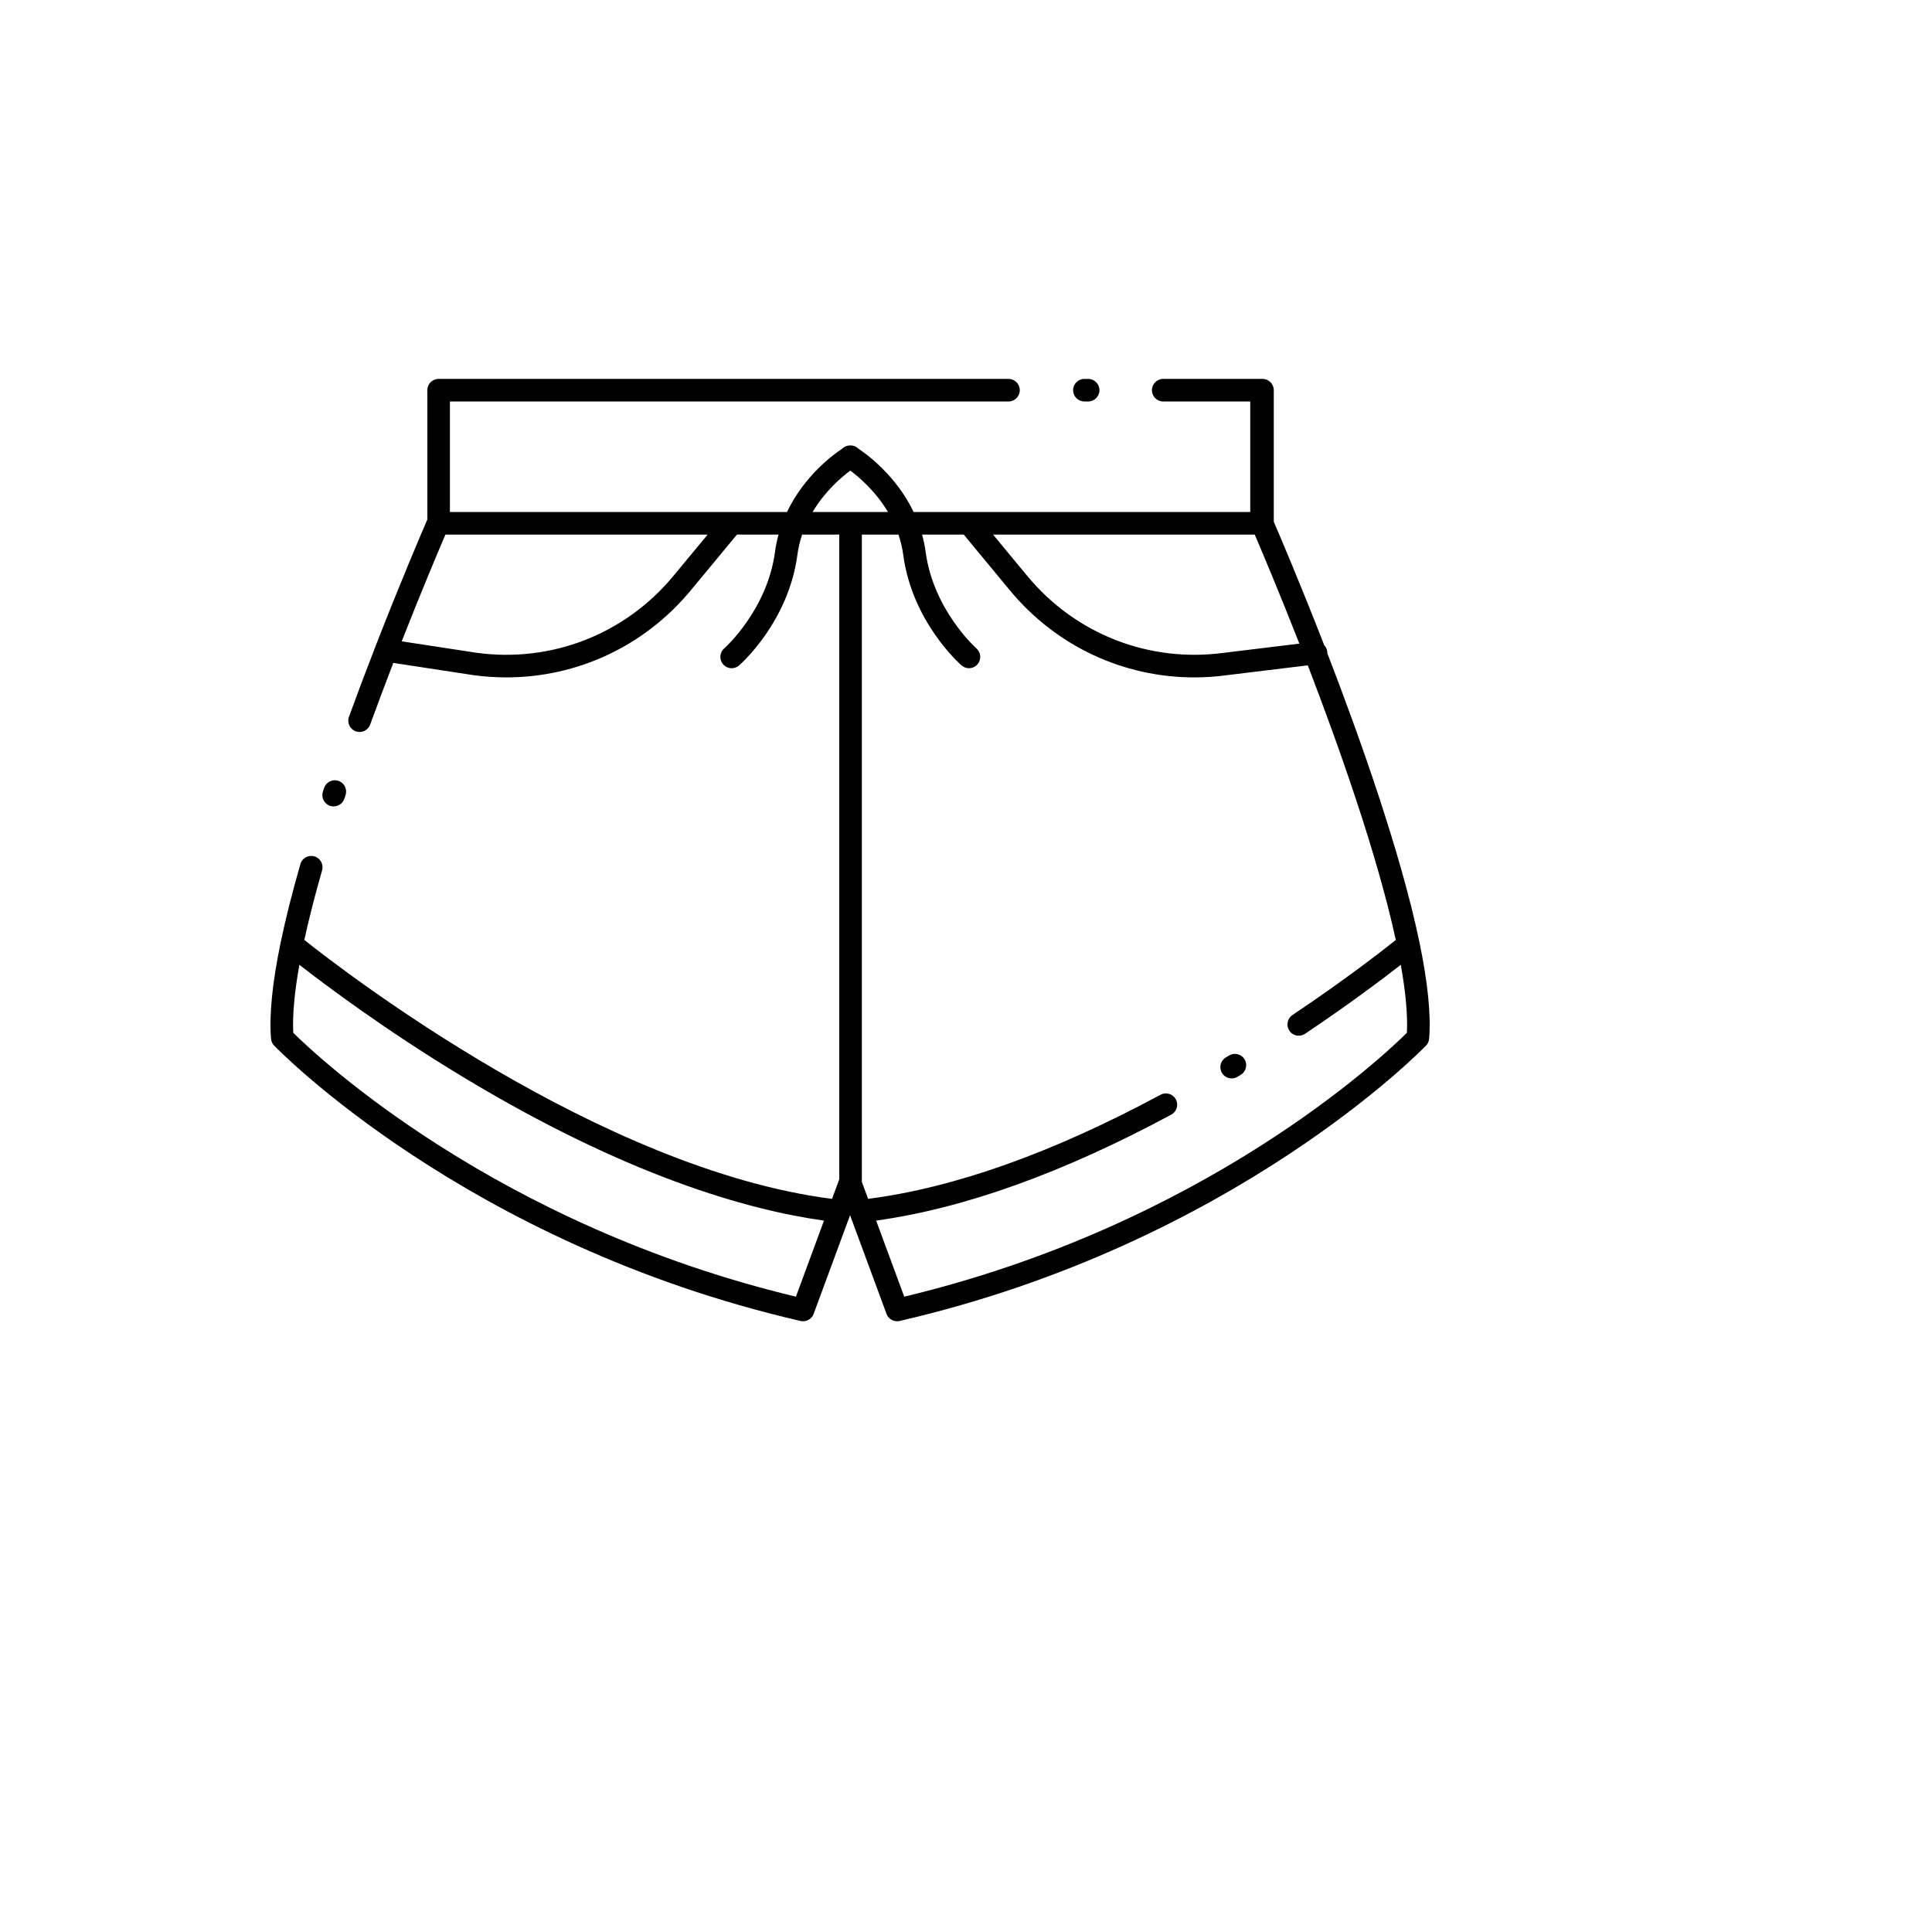 <svg xmlns="http://www.w3.org/2000/svg" version="1.1" xmlns:xlink="http://www.w3.org/1999/xlink" width="100%" height="100%" id="svgWorkerArea" viewBox="-25 -25 625 625" xmlns:idraw="https://idraw.muisca.co" style="background: white;"><defs id="defsdoc"><pattern id="patternBool" x="0" y="0" width="10" height="10" patternUnits="userSpaceOnUse" patternTransform="rotate(35)"><circle cx="5" cy="5" r="4" style="stroke: none;fill: #ff000070;"></circle></pattern></defs><g id="fileImp-413943856" class="cosito"><path id="pathImp-394343492" class="grouped" d="M81.784 235.691C82.164 235.817 82.551 235.876 82.931 235.876 84.464 235.876 85.892 234.903 86.399 233.367 86.399 233.367 86.78 232.217 86.78 232.217 87.417 230.302 86.379 228.234 84.463 227.599 82.549 226.967 80.481 228 79.845 229.917 79.845 229.917 79.46 231.077 79.46 231.077 78.829 232.991 79.868 235.059 81.784 235.691 81.784 235.691 81.784 235.691 81.784 235.691"></path><path id="pathImp-348884521" class="grouped" d="M434.175 279.76C428.126 250.689 414.752 213.169 404.384 186.308 404.386 186.157 404.398 186.008 404.381 185.853 404.295 185.015 403.92 184.281 403.381 183.714 395.501 163.458 388.837 147.878 387.069 143.785 387.069 143.785 387.069 101.227 387.069 101.227 387.069 99.209 385.433 97.574 383.416 97.574 383.416 97.574 367.62 97.574 367.62 97.574 367.62 97.574 361.474 97.574 361.474 97.574 361.474 97.574 351.299 97.574 351.299 97.574 349.282 97.574 347.645 99.209 347.645 101.227 347.645 103.245 349.282 104.88 351.299 104.88 351.299 104.88 361.474 104.88 361.474 104.88 361.474 104.88 367.62 104.88 367.62 104.88 367.62 104.88 379.455 104.88 379.455 104.88 379.455 104.88 379.455 140.628 379.455 140.628 379.455 140.628 367.62 140.628 367.62 140.628 367.62 140.628 361.474 140.628 361.474 140.628 361.474 140.628 329.482 140.628 329.482 140.628 329.482 140.628 323.335 140.628 323.335 140.628 323.335 140.628 291.354 140.628 291.354 140.628 291.354 140.628 285.208 140.628 285.208 140.628 285.208 140.628 270.552 140.628 270.552 140.628 264.97 128.967 255.571 122.061 252.71 120.154 251.993 119.449 251.017 119.064 250.015 119.101 249.049 119.098 248.098 119.472 247.397 120.185 244.503 122.102 235.174 128.941 229.589 140.628 229.589 140.628 215.099 140.628 215.099 140.628 215.099 140.628 208.953 140.628 208.953 140.628 208.953 140.628 176.971 140.628 176.971 140.628 176.971 140.628 170.824 140.628 170.824 140.628 170.824 140.628 138.833 140.628 138.833 140.628 138.833 140.628 132.687 140.628 132.687 140.628 132.687 140.628 120.545 140.628 120.545 140.628 120.545 140.628 120.545 104.88 120.545 104.88 120.545 104.88 132.687 104.88 132.687 104.88 132.687 104.88 138.833 104.88 138.833 104.88 138.833 104.88 170.824 104.88 170.824 104.88 170.824 104.88 176.971 104.88 176.971 104.88 176.971 104.88 208.953 104.88 208.953 104.88 208.953 104.88 215.099 104.88 215.099 104.88 215.099 104.88 247.08 104.88 247.08 104.88 247.08 104.88 253.227 104.88 253.227 104.88 253.227 104.88 285.208 104.88 285.208 104.88 285.208 104.88 291.354 104.88 291.354 104.88 291.354 104.88 301.247 104.88 301.247 104.88 303.264 104.88 304.9 103.245 304.9 101.227 304.9 99.209 303.264 97.574 301.247 97.574 301.247 97.574 291.354 97.574 291.354 97.574 291.354 97.574 285.208 97.574 285.208 97.574 285.208 97.574 253.227 97.574 253.227 97.574 253.227 97.574 247.08 97.574 247.08 97.574 247.08 97.574 215.099 97.574 215.099 97.574 215.099 97.574 208.953 97.574 208.953 97.574 208.953 97.574 176.971 97.574 176.971 97.574 176.971 97.574 170.824 97.574 170.824 97.574 170.824 97.574 138.833 97.574 138.833 97.574 138.833 97.574 132.687 97.574 132.687 97.574 132.687 97.574 116.89 97.574 116.89 97.574 114.873 97.574 113.237 99.209 113.237 101.227 113.237 101.227 113.237 143.071 113.237 143.071 111.714 146.587 104.721 162.865 96.481 184.068 96.474 184.086 96.467 184.102 96.46 184.12 96.46 184.122 96.46 184.123 96.46 184.125 93.445 191.884 90.561 199.543 87.887 206.889 87.198 208.786 88.174 210.882 90.072 211.572 90.485 211.723 90.906 211.794 91.321 211.794 92.813 211.794 94.214 210.871 94.754 209.389 97.101 202.94 99.618 196.239 102.239 189.448 102.239 189.448 128.192 193.416 128.192 193.416 131.747 193.898 135.289 194.135 138.806 194.135 161.783 194.135 183.53 184.021 198.47 165.973 198.47 165.973 213.406 147.937 213.406 147.937 213.406 147.937 215.099 147.937 215.099 147.937 215.099 147.937 226.855 147.937 226.855 147.937 226.347 149.791 225.958 151.67 225.707 153.563 223.197 172.362 209.423 184.642 209.289 184.758 207.767 186.084 207.608 188.391 208.934 189.912 209.656 190.741 210.669 191.167 211.69 191.167 212.542 191.167 213.395 190.871 214.088 190.269 214.739 189.701 230.065 176.135 232.95 154.528 233.247 152.3 233.765 150.093 234.488 147.937 234.488 147.937 246.501 147.937 246.501 147.937 246.501 147.937 246.501 356.489 246.501 356.489 246.501 356.489 244.159 362.834 244.159 362.834 169.259 353.272 86.307 289.305 73.447 279.07 74.919 272.298 76.847 264.742 79.197 256.554 79.754 254.615 78.633 252.59 76.694 252.033 74.752 251.477 72.73 252.597 72.173 254.536 69.519 263.783 67.383 272.271 65.825 279.758 63.105 292.811 62.046 303.328 62.677 311.013 62.745 311.843 63.096 312.626 63.67 313.23 64.276 313.869 125.567 377.336 233.968 402.33 235.757 402.749 237.58 401.759 238.217 400.034 238.217 400.034 249.996 368.104 249.996 368.103 249.996 368.104 261.785 400.035 261.785 400.035 262.324 401.495 263.712 402.424 265.211 402.423 265.482 402.423 265.759 402.393 266.033 402.33 374.433 377.336 435.723 313.869 436.331 313.23 436.905 312.627 437.254 311.843 437.323 311.013 437.954 303.328 436.895 292.814 434.175 279.76 434.175 279.76 434.175 279.76 434.175 279.76M192.843 161.313C177.234 180.166 153.435 189.46 129.235 186.183 129.235 186.183 104.953 182.47 104.953 182.47 111.386 166.09 116.827 153.236 119.099 147.936 119.099 147.936 132.688 147.936 132.688 147.936 132.688 147.936 138.835 147.936 138.835 147.936 138.835 147.936 170.825 147.936 170.825 147.936 170.825 147.936 176.972 147.936 176.972 147.936 176.972 147.936 203.919 147.936 203.919 147.936 203.919 147.936 192.843 161.313 192.843 161.313 192.843 161.313 192.843 161.313 192.843 161.313M232.479 394.474C135.304 371.199 77.673 316.831 69.873 309.11 69.577 303.433 70.251 296.041 71.85 287.115 80.407 293.782 99.817 308.328 124.671 323.341 177.703 355.377 216.891 366.436 241.562 369.866 241.562 369.866 232.479 394.474 232.479 394.474 232.479 394.474 232.479 394.474 232.479 394.474M323.335 147.936C323.335 147.936 329.482 147.936 329.482 147.936 329.482 147.936 361.474 147.936 361.474 147.936 361.474 147.936 367.62 147.936 367.62 147.936 367.62 147.936 380.901 147.936 380.901 147.936 383.116 153.096 388.702 166.281 395.34 183.211 395.34 183.211 370.992 186.176 370.992 186.176 346.73 189.464 322.93 180.166 307.323 161.314 307.323 161.314 296.253 147.936 296.253 147.936 296.253 147.936 323.335 147.936 323.335 147.936 323.335 147.936 323.335 147.936 323.335 147.936M247.08 140.629C247.08 140.629 237.875 140.629 237.875 140.629 241.915 133.839 247.254 129.317 250.073 127.237 252.89 129.333 258.235 133.878 262.264 140.629 262.264 140.629 253.228 140.629 253.228 140.629 253.228 140.629 247.08 140.629 247.08 140.629 247.08 140.629 247.08 140.629 247.08 140.629M430.127 309.111C422.337 316.833 364.819 371.175 267.521 394.473 267.521 394.473 258.43 369.856 258.43 369.856 286.756 365.963 318.84 354.458 353.9 335.584 355.677 334.629 356.342 332.413 355.385 330.636 354.427 328.859 352.212 328.195 350.436 329.151 315.47 347.971 283.669 359.274 255.833 362.819 255.833 362.819 253.807 357.324 253.807 357.324 253.807 357.324 253.807 147.936 253.807 147.936 253.807 147.936 265.657 147.936 265.657 147.936 266.388 150.105 266.909 152.313 267.203 154.529 270.088 176.134 285.413 189.7 286.066 190.268 286.757 190.869 287.61 191.165 288.46 191.165 289.478 191.165 290.491 190.741 291.213 189.915 292.54 188.397 292.384 186.091 290.87 184.761 290.732 184.641 276.956 172.361 274.448 153.565 274.197 151.678 273.806 149.797 273.292 147.937 273.292 147.937 285.208 147.937 285.208 147.937 285.208 147.937 286.768 147.937 286.768 147.937 286.768 147.937 301.693 165.973 301.693 165.973 316.637 184.027 338.388 194.138 361.34 194.138 364.846 194.138 368.381 193.902 371.924 193.422 371.924 193.422 398.065 190.233 398.065 190.233 408.003 216.068 420.499 251.261 426.546 279.081 422.233 282.524 410.077 292.001 393.106 303.361 391.43 304.483 390.98 306.753 392.103 308.429 392.808 309.482 393.965 310.049 395.143 310.049 395.841 310.049 396.547 309.85 397.172 309.433 411.375 299.924 422.297 291.682 428.152 287.118 429.749 296.043 430.423 303.434 430.127 309.111 430.127 309.111 430.127 309.111 430.127 309.111"></path><path id="pathImp-896510224" class="grouped" d="M372.595 316.453C372.595 316.453 371.552 317.085 371.552 317.085 369.824 318.126 369.269 320.372 370.311 322.099 370.996 323.237 372.204 323.866 373.442 323.866 374.085 323.866 374.735 323.697 375.326 323.34 375.326 323.341 376.379 322.703 376.379 322.703 378.104 321.66 378.657 319.413 377.613 317.688 376.567 315.96 374.322 315.409 372.595 316.453 372.595 316.453 372.595 316.453 372.595 316.453"></path><path id="pathImp-201565332" class="grouped" d="M325.8 104.881C325.8 104.881 327.016 104.881 327.016 104.881 329.034 104.881 330.67 103.246 330.67 101.228 330.67 99.21 329.034 97.575 327.016 97.575 327.016 97.575 325.8 97.575 325.8 97.575 323.782 97.575 322.146 99.21 322.146 101.228 322.146 103.246 323.782 104.881 325.8 104.881 325.8 104.881 325.8 104.881 325.8 104.881"></path></g></svg>